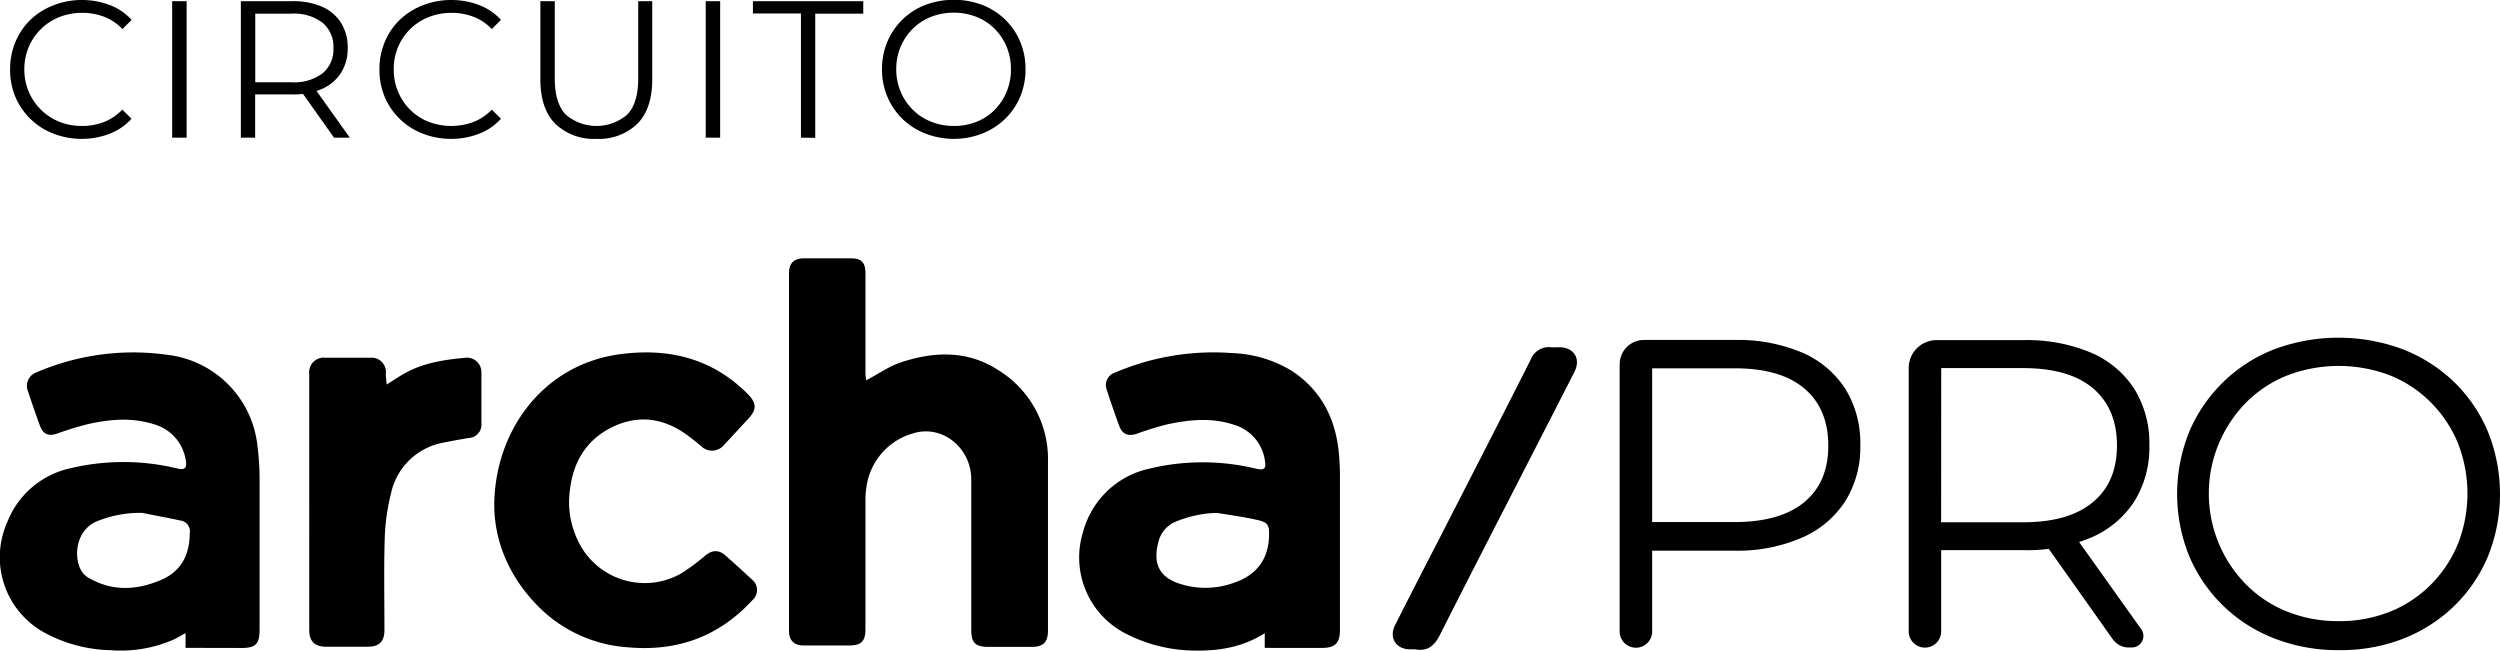 <svg xmlns="http://www.w3.org/2000/svg" viewBox="0 0 463.06 120.49"><g id="Camada_2" data-name="Camada 2"><g id="Camada_1-2" data-name="Camada 1"><path d="M160.44,70.45c2.27-1.2,4.23-2.6,6.42-3.33,6.19-2.06,12.43-2.25,18.1,1.47a19.31,19.31,0,0,1,9.15,16.9c0,10.44,0,20.88,0,31.33,0,2.11-.87,3-3,3h-8c-2.44,0-3.21-.75-3.21-3.16,0-9.28,0-18.57,0-27.85,0-5.9-5.43-10.25-10.82-8.53A12,12,0,0,0,160.52,90a15.57,15.57,0,0,0-.22,2.89c0,7.89,0,15.78,0,23.67,0,2.21-.79,3-3,3-2.8,0-5.59,0-8.38,0-1.87,0-2.78-.91-2.78-2.78V50.62c0-1.87.91-2.76,2.78-2.77h8.73c1.89,0,2.65.79,2.65,2.71q0,9.28,0,18.56A11.84,11.84,0,0,0,160.44,70.45Z"></path><path d="M234.26,120v-2.72c-4.14,2.64-8.57,3.32-13.16,3.22a28.37,28.37,0,0,1-12.31-3,15.84,15.84,0,0,1-8.17-19A16.29,16.29,0,0,1,213,86.78a42.08,42.08,0,0,1,19.77.06c1.33.29,1.77,0,1.54-1.39a8.06,8.06,0,0,0-5.65-6.74c-4.15-1.41-8.34-1-12.49-.1a54.47,54.47,0,0,0-5.54,1.71c-1.65.56-2.74.15-3.33-1.46q-1.22-3.31-2.31-6.68A2.43,2.43,0,0,1,206.56,69a46.38,46.38,0,0,1,21.67-3.6,22.72,22.72,0,0,1,11,3.27c5.32,3.48,8,8.55,8.71,14.75a45.71,45.71,0,0,1,.25,5.1q0,14.09,0,28.19c0,2.39-.91,3.3-3.28,3.3h-9.42C235.14,120,234.76,120,234.26,120ZM225.4,95a21.34,21.34,0,0,0-7.74,1.67,5.4,5.4,0,0,0-3,3.36c-1.12,3.83-.33,6.65,3.58,8a15.43,15.43,0,0,0,10.47-.14c4.05-1.44,6.22-4.27,6.35-8.62.05-1.92-.16-2.49-2-2.92C230.51,95.75,227.94,95.42,225.4,95Z"></path><path d="M34.37,120v-2.73c-.78.42-1.4.79-2,1.1a24.35,24.35,0,0,1-11.9,2.06A26.88,26.88,0,0,1,8,117.05,15.93,15.93,0,0,1,1.34,96.73a16.27,16.27,0,0,1,11.71-10,42.32,42.32,0,0,1,19.89.07c1.29.29,1.76-.14,1.46-1.6a8.17,8.17,0,0,0-5.71-6.56c-4.17-1.38-8.35-1-12.5-.06a54.84,54.84,0,0,0-5.43,1.67C9,80.89,8,80.5,7.37,78.78c-.77-2.1-1.5-4.22-2.2-6.34A2.63,2.63,0,0,1,6.69,69,45.25,45.25,0,0,1,30.9,65.71,19,19,0,0,1,47.69,82.64a48.41,48.41,0,0,1,.39,5.89c0,9.4,0,18.8,0,28.2,0,2.55-.76,3.29-3.34,3.29Zm-8-25a20.94,20.94,0,0,0-8.75,1.7c-3.55,1.76-4,6.39-2.61,8.92A3.8,3.8,0,0,0,16.37,107c4.35,2.56,8.84,2.35,13.35.47,3.87-1.61,5.4-4.72,5.43-8.74a2,2,0,0,0-1.65-2.3C31.13,95.92,28.74,95.49,26.36,95Z"></path><path d="M91.55,93.72c0-13.64,8.84-26.18,23.28-28.11,8.93-1.19,17,.7,23.6,7.3,1.8,1.8,1.78,3,0,4.84-1.42,1.52-2.82,3.08-4.26,4.59a2.88,2.88,0,0,1-4.39.21c-.87-.71-1.74-1.42-2.65-2.07-4.17-3-8.73-3.67-13.38-1.53-4.83,2.21-7.48,6.25-8.14,11.49a16.34,16.34,0,0,0,2.6,11.72,13.68,13.68,0,0,0,17.92,4.08,37.67,37.67,0,0,0,4.47-3.31c1.33-1.08,2.52-1.16,3.82,0,1.62,1.43,3.23,2.89,4.81,4.37a2.49,2.49,0,0,1,.13,3.87c-6.19,6.73-13.88,9.54-23,8.73A25.8,25.8,0,0,1,101,113.55C94.83,108,91.62,100.94,91.55,93.72Z"></path><path d="M71.63,71.22c1.28-.8,2.29-1.5,3.36-2.09,3.5-1.95,7.37-2.51,11.27-2.87A2.68,2.68,0,0,1,89.17,69c0,3.14,0,6.27,0,9.4a2.47,2.47,0,0,1-2.4,2.73c-1.52.26-3,.52-4.56.84A12.15,12.15,0,0,0,72.4,91.5a38.85,38.85,0,0,0-1.14,8.23c-.17,5.64-.05,11.29-.05,16.93,0,2.17-.95,3.12-3.1,3.13H60.44c-2.14,0-3.16-1-3.16-3.09V69.26a2.7,2.7,0,0,1,3-3q4.13,0,8.25,0a2.66,2.66,0,0,1,2.93,3C71.46,69.8,71.56,70.42,71.63,71.22Z"></path><path d="M262.14,120.27h-.93c-2.67,0-4-2.14-2.79-4.52q4-7.91,8.08-15.78c5.68-11.1,11.39-22.19,17-33.31a3.62,3.62,0,0,1,3.84-2.34c.5.05,1,0,1.51,0,2.67,0,4,2.15,2.79,4.52-2.69,5.3-5.42,10.59-8.13,15.88-5.58,10.9-11.2,21.77-16.71,32.7C265.79,119.49,264.55,120.71,262.14,120.27Z"></path><path d="M300,116.92V67.47a4.5,4.5,0,0,1,4.49-4.5h16.82a30.54,30.54,0,0,1,12.45,2.32,18,18,0,0,1,8,6.67,19.08,19.08,0,0,1,2.81,10.54,18.74,18.74,0,0,1-2.81,10.38,18.18,18.18,0,0,1-8,6.71A30,30,0,0,1,321.31,102h-16.1a.81.81,0,0,1-.59-1.37h0a.81.81,0,0,1,1.4.56v15.78a3,3,0,0,1-3,3h0A3,3,0,0,1,300,116.92Zm4.61-18.86,0,0a.82.82,0,0,1,.6-1.36h16q8.55,0,13-3.7t4.43-10.46q0-6.82-4.43-10.58t-13-3.74H305.21a.81.81,0,0,1-.59-1.36h0a.81.81,0,0,1,1.4.55V97.51A.81.81,0,0,1,304.61,98.06Z"></path><path d="M353.54,116.92V68.12A5.15,5.15,0,0,1,358.69,63h16.17a30.52,30.52,0,0,1,12.44,2.32,17.92,17.92,0,0,1,8,6.67,19.08,19.08,0,0,1,2.81,10.54,18.74,18.74,0,0,1-2.81,10.38,17.92,17.92,0,0,1-8,6.67,30.36,30.36,0,0,1-12.44,2.32h-18l2.69-2.77v17.82a3,3,0,0,1-3,3h0A3,3,0,0,1,353.54,116.92Zm6-17.33-2.69-2.85h17.82q8.55,0,13-3.74c3-2.5,4.44-6,4.44-10.5s-1.48-8.08-4.44-10.58-7.28-3.74-13-3.74H356.87l2.69-2.85Zm31.81,18.84L377.78,99.26h6.51l12.32,17.29a2.14,2.14,0,0,1-1.74,3.38h-.6A3.55,3.55,0,0,1,391.37,118.43Z"></path><path d="M433.2,120.42a32.26,32.26,0,0,1-11.92-2.16A28.07,28.07,0,0,1,405.49,103a30.72,30.72,0,0,1,0-23,28.14,28.14,0,0,1,15.75-15.3,34.12,34.12,0,0,1,23.84,0,28.72,28.72,0,0,1,9.48,6.06,27.77,27.77,0,0,1,6.26,9.2,30.92,30.92,0,0,1,0,23.11,27.73,27.73,0,0,1-6.26,9.19,28.4,28.4,0,0,1-9.48,6.06A32,32,0,0,1,433.2,120.42Zm0-5.37a25.18,25.18,0,0,0,9.48-1.75,22.42,22.42,0,0,0,7.56-5,23.18,23.18,0,0,0,5-7.49,25.58,25.58,0,0,0,0-18.8,23.14,23.14,0,0,0-5-7.48,22.27,22.27,0,0,0-7.56-5,26.66,26.66,0,0,0-19,0,22.19,22.19,0,0,0-7.61,5,24,24,0,0,0,0,33.77,22.34,22.34,0,0,0,7.61,5A25.42,25.42,0,0,0,433.2,115.05Z"></path><path d="M15.1,25.72a14.15,14.15,0,0,1-5.27-1,12.27,12.27,0,0,1-4.19-2.69A12.5,12.5,0,0,1,2.87,18a13.1,13.1,0,0,1-1-5.13,13,13,0,0,1,1-5.13A12.27,12.27,0,0,1,5.65,3.65,12.65,12.65,0,0,1,9.86,1a14.17,14.17,0,0,1,5.28-1A14.48,14.48,0,0,1,20.3.92a10.55,10.55,0,0,1,4.08,2.76l-1.7,1.7a9.36,9.36,0,0,0-3.43-2.29,11.4,11.4,0,0,0-4-.71A11.29,11.29,0,0,0,11,3.16a10.08,10.08,0,0,0-3.39,2.2A10.29,10.29,0,0,0,5.33,8.69a10.48,10.48,0,0,0-.82,4.17A10.48,10.48,0,0,0,5.33,17a10.25,10.25,0,0,0,2.26,3.32A10,10,0,0,0,11,22.56a11.28,11.28,0,0,0,4.23.77,11.19,11.19,0,0,0,4-.72,9.55,9.55,0,0,0,3.43-2.31l1.7,1.7a10.6,10.6,0,0,1-4.08,2.78A14.17,14.17,0,0,1,15.1,25.72Z"></path><path d="M31.89,25.5V.22h2.68V25.5Z"></path><path d="M44.61,25.5V.22h9.46a13.45,13.45,0,0,1,5.53,1,7.91,7.91,0,0,1,3.56,3A8.46,8.46,0,0,1,64.4,8.89a8.31,8.31,0,0,1-1.24,4.6,7.91,7.91,0,0,1-3.56,3,13.45,13.45,0,0,1-5.53,1h-8l1.19-1.23V25.5Zm2.67-9-1.19-1.26H54a8.7,8.7,0,0,0,5.76-1.67,5.75,5.75,0,0,0,2-4.65,5.82,5.82,0,0,0-2-4.7A8.7,8.7,0,0,0,54,2.53H46.09l1.19-1.27Zm14.59,9-6.5-9.17h2.89L64.8,25.5Z"></path><path d="M83.51,25.72a14.15,14.15,0,0,1-5.27-1,12.36,12.36,0,0,1-4.19-2.69A12.5,12.5,0,0,1,71.28,18a13.1,13.1,0,0,1-1-5.13,13,13,0,0,1,1-5.13,12.27,12.27,0,0,1,2.78-4.08A12.75,12.75,0,0,1,78.27,1a14.21,14.21,0,0,1,5.28-1,14.44,14.44,0,0,1,5.16.92,10.55,10.55,0,0,1,4.08,2.76l-1.7,1.7a9.28,9.28,0,0,0-3.43-2.29,11.4,11.4,0,0,0-4-.71,11.29,11.29,0,0,0-4.23.78A10.08,10.08,0,0,0,76,5.36a10.29,10.29,0,0,0-2.26,3.33,10.48,10.48,0,0,0-.81,4.17A10.48,10.48,0,0,0,73.74,17,10.25,10.25,0,0,0,76,20.35a10,10,0,0,0,3.39,2.21,11.85,11.85,0,0,0,8.27.05,9.46,9.46,0,0,0,3.43-2.31l1.7,1.7a10.6,10.6,0,0,1-4.08,2.78A14.17,14.17,0,0,1,83.51,25.72Z"></path><path d="M110.49,25.72a10.3,10.3,0,0,1-7.62-2.78c-1.85-1.86-2.78-4.6-2.78-8.24V.22h2.67V14.59c0,3,.68,5.19,2,6.61a8.76,8.76,0,0,0,11.45,0q2-2.13,2-6.61V.22h2.6V14.7c0,3.64-.92,6.38-2.77,8.24A10.24,10.24,0,0,1,110.49,25.72Z"></path><path d="M130.72,25.5V.22h2.67V25.5Z"></path><path d="M148.35,25.5v-23h-8.89V.22H159.9V2.53H151v23Z"></path><path d="M176.66,25.72a14.33,14.33,0,0,1-5.29-1,12.45,12.45,0,0,1-7-6.79,12.93,12.93,0,0,1-1-5.11,12.9,12.9,0,0,1,1-5.11,12.49,12.49,0,0,1,7-6.79,15.08,15.08,0,0,1,10.59,0,12.6,12.6,0,0,1,4.2,2.69,12.3,12.3,0,0,1,2.79,4.08,13,13,0,0,1,1,5.13,13.1,13.1,0,0,1-1,5.13,12.4,12.4,0,0,1-2.79,4.08,12.6,12.6,0,0,1-4.2,2.69A14.24,14.24,0,0,1,176.66,25.72Zm0-2.39a11.14,11.14,0,0,0,4.21-.77,9.83,9.83,0,0,0,3.36-2.21A10.29,10.29,0,0,0,186.45,17a10.65,10.65,0,0,0,.8-4.17,10.65,10.65,0,0,0-.8-4.17,10.34,10.34,0,0,0-2.22-3.33,10,10,0,0,0-3.36-2.2,11.14,11.14,0,0,0-4.21-.78,11.27,11.27,0,0,0-4.22.78,9.94,9.94,0,0,0-3.38,2.2,10.39,10.39,0,0,0-3.05,7.5,10.52,10.52,0,0,0,.81,4.15,10.38,10.38,0,0,0,2.24,3.34,9.81,9.81,0,0,0,3.38,2.21A11.27,11.27,0,0,0,176.66,23.33Z"></path></g></g></svg>